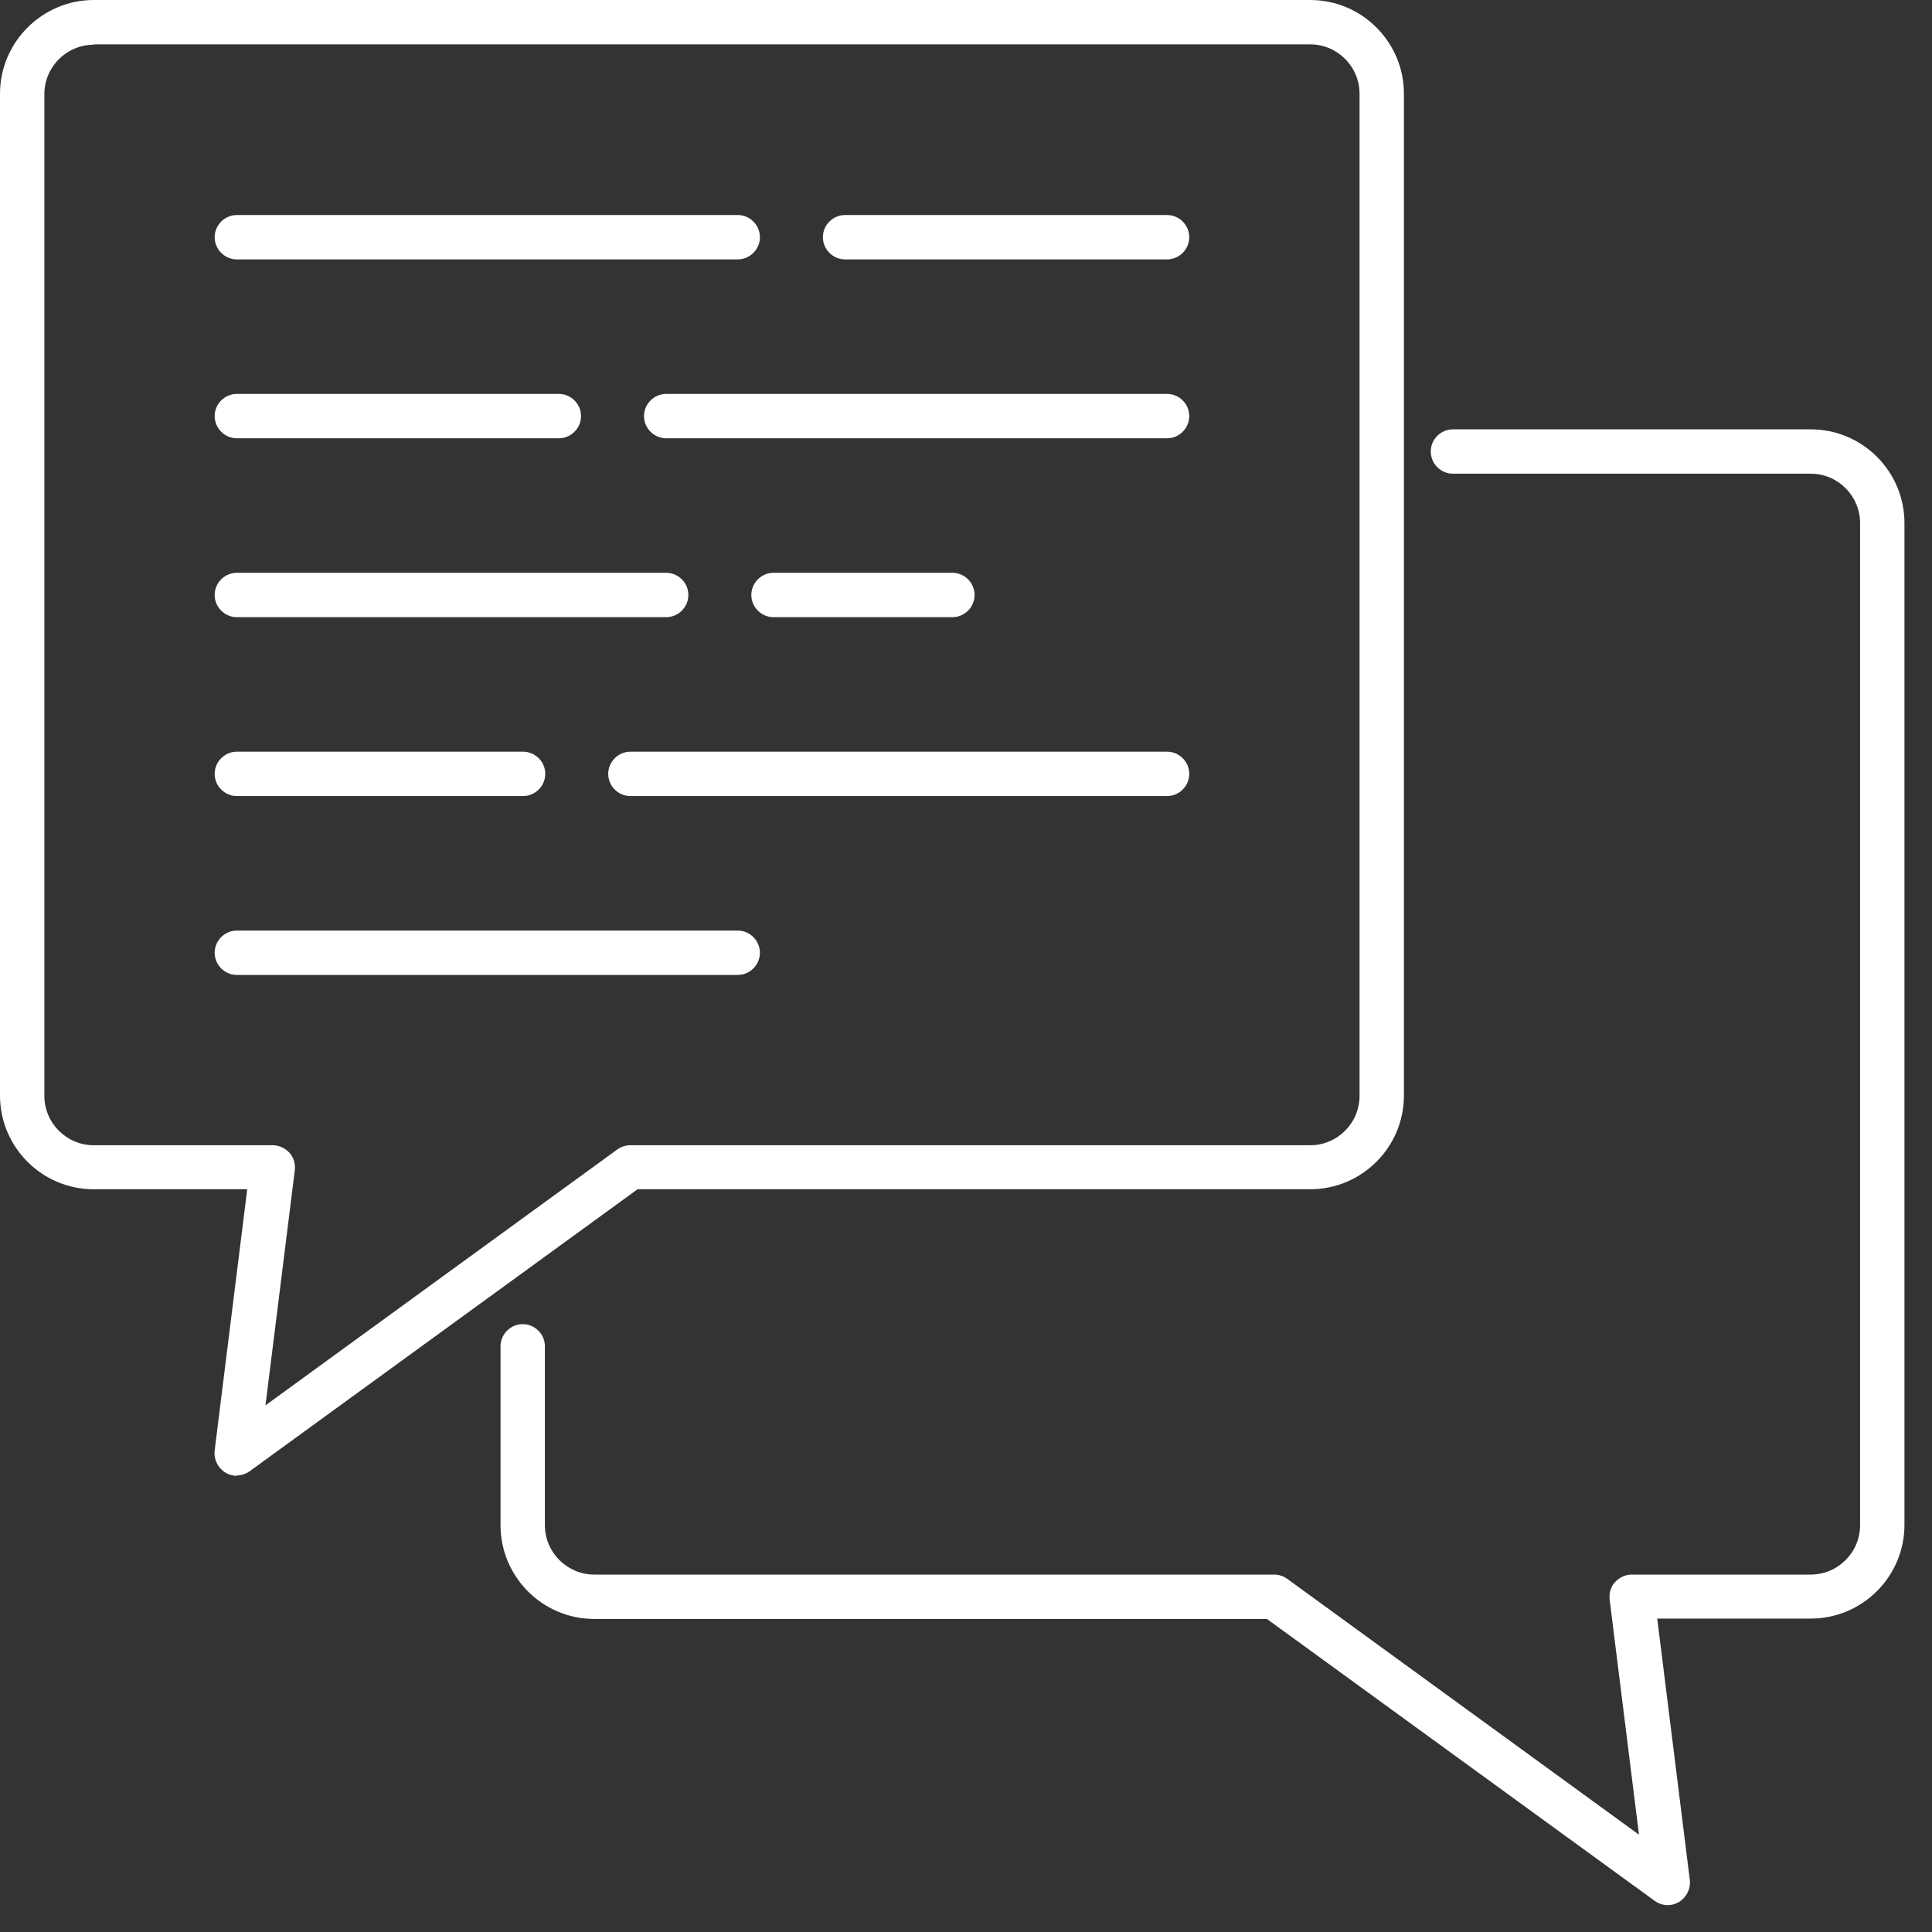 <?xml version="1.0" encoding="UTF-8"?> <svg xmlns="http://www.w3.org/2000/svg" width="54" height="54" viewBox="0 0 54 54" fill="none"><rect x="0" y="0" width="54" height="54" fill="#333333" stroke="none"/><g clip-path="url(#clip0_131_122)"><path d="M46.62 53.25C46.49 53.25 46.36 53.21 46.25 53.13L35.41 45.25H16.61C15.16 45.25 13.99 44.07 13.99 42.63V37.63C13.99 37.29 14.27 37.01 14.61 37.01C14.95 37.01 15.23 37.29 15.23 37.63V42.63C15.23 43.39 15.85 44.01 16.61 44.01H35.61C35.74 44.01 35.87 44.05 35.98 44.13L45.81 51.28L44.99 44.71C44.97 44.53 45.02 44.35 45.14 44.22C45.26 44.09 45.43 44.01 45.61 44.01H50.61C51.37 44.01 51.99 43.39 51.99 42.63V14.62C51.99 13.86 51.37 13.24 50.61 13.24H40.61C40.27 13.24 39.99 12.96 39.99 12.62C39.99 12.28 40.27 12 40.61 12H50.61C52.06 12 53.23 13.18 53.23 14.62V42.62C53.23 44.07 52.05 45.24 50.61 45.24H46.32L47.23 52.54C47.26 52.79 47.14 53.03 46.93 53.16C46.83 53.22 46.72 53.25 46.61 53.25H46.62Z" fill="white"></path><path d="M6.62 41.25C6.51 41.25 6.4 41.22 6.3 41.16C6.09 41.03 5.97 40.79 6 40.54L6.91 33.24H2.62C1.17 33.24 0 32.06 0 30.62V2.62C0 1.18 1.18 0 2.62 0H36.62C38.07 0 39.24 1.18 39.24 2.62V30.62C39.24 32.07 38.06 33.24 36.62 33.24H17.82L6.98 41.12C6.87 41.2 6.74 41.24 6.61 41.24L6.62 41.25ZM2.62 1.25C1.86 1.25 1.24 1.87 1.24 2.63V30.63C1.24 31.39 1.86 32.01 2.62 32.01H7.62C7.8 32.01 7.97 32.09 8.09 32.22C8.21 32.35 8.26 32.53 8.24 32.71L7.42 39.28L17.25 32.13C17.36 32.05 17.49 32.01 17.62 32.01H36.62C37.38 32.01 38 31.39 38 30.63V2.62C38 1.86 37.38 1.24 36.62 1.24H2.62V1.25Z" fill="white"></path><path d="M26.62 17.25H21.62C21.28 17.25 21 16.97 21 16.63C21 16.29 21.28 16.01 21.62 16.01H26.62C26.96 16.01 27.24 16.29 27.24 16.63C27.24 16.97 26.96 17.25 26.62 17.25Z" fill="white"></path><path d="M18.62 17.25H6.62C6.28 17.25 6 16.97 6 16.63C6 16.29 6.28 16.01 6.62 16.01H18.62C18.96 16.01 19.24 16.29 19.24 16.63C19.24 16.97 18.96 17.25 18.62 17.25Z" fill="white"></path><path d="M32.62 22.25H17.62C17.28 22.25 17 21.97 17 21.63C17 21.29 17.28 21.01 17.62 21.01H32.62C32.96 21.01 33.24 21.29 33.24 21.63C33.24 21.97 32.96 22.25 32.62 22.25Z" fill="white"></path><path d="M14.62 22.25H6.62C6.28 22.25 6 21.97 6 21.63C6 21.29 6.28 21.01 6.62 21.01H14.62C14.96 21.01 15.24 21.29 15.24 21.63C15.24 21.97 14.96 22.25 14.62 22.25Z" fill="white"></path><path d="M20.62 27.25H6.62C6.28 27.25 6 26.97 6 26.63C6 26.29 6.28 26.01 6.62 26.01H20.62C20.96 26.01 21.24 26.29 21.24 26.63C21.24 26.97 20.96 27.25 20.62 27.25Z" fill="white"></path><path d="M32.62 12.25H18.62C18.28 12.25 18 11.97 18 11.63C18 11.29 18.28 11.01 18.62 11.01H32.62C32.96 11.01 33.24 11.29 33.24 11.63C33.24 11.97 32.96 12.25 32.62 12.25Z" fill="white"></path><path d="M15.62 12.25H6.62C6.28 12.25 6 11.97 6 11.63C6 11.29 6.28 11.01 6.62 11.01H15.62C15.96 11.01 16.24 11.29 16.24 11.63C16.24 11.97 15.96 12.25 15.62 12.25Z" fill="white"></path><path d="M32.62 7.25H23.62C23.28 7.25 23 6.97 23 6.63C23 6.29 23.28 6.01 23.62 6.01H32.62C32.96 6.01 33.24 6.29 33.24 6.63C33.24 6.97 32.96 7.25 32.62 7.25Z" fill="white"></path><path d="M20.62 7.25H6.62C6.28 7.25 6 6.97 6 6.63C6 6.29 6.28 6.01 6.62 6.01H20.62C20.96 6.01 21.24 6.29 21.24 6.63C21.24 6.97 20.96 7.25 20.62 7.25Z" fill="white"></path></g><defs><clipPath id="clip0_131_122"><rect width="53.25" height="53.25" fill="white"></rect></clipPath></defs></svg> 